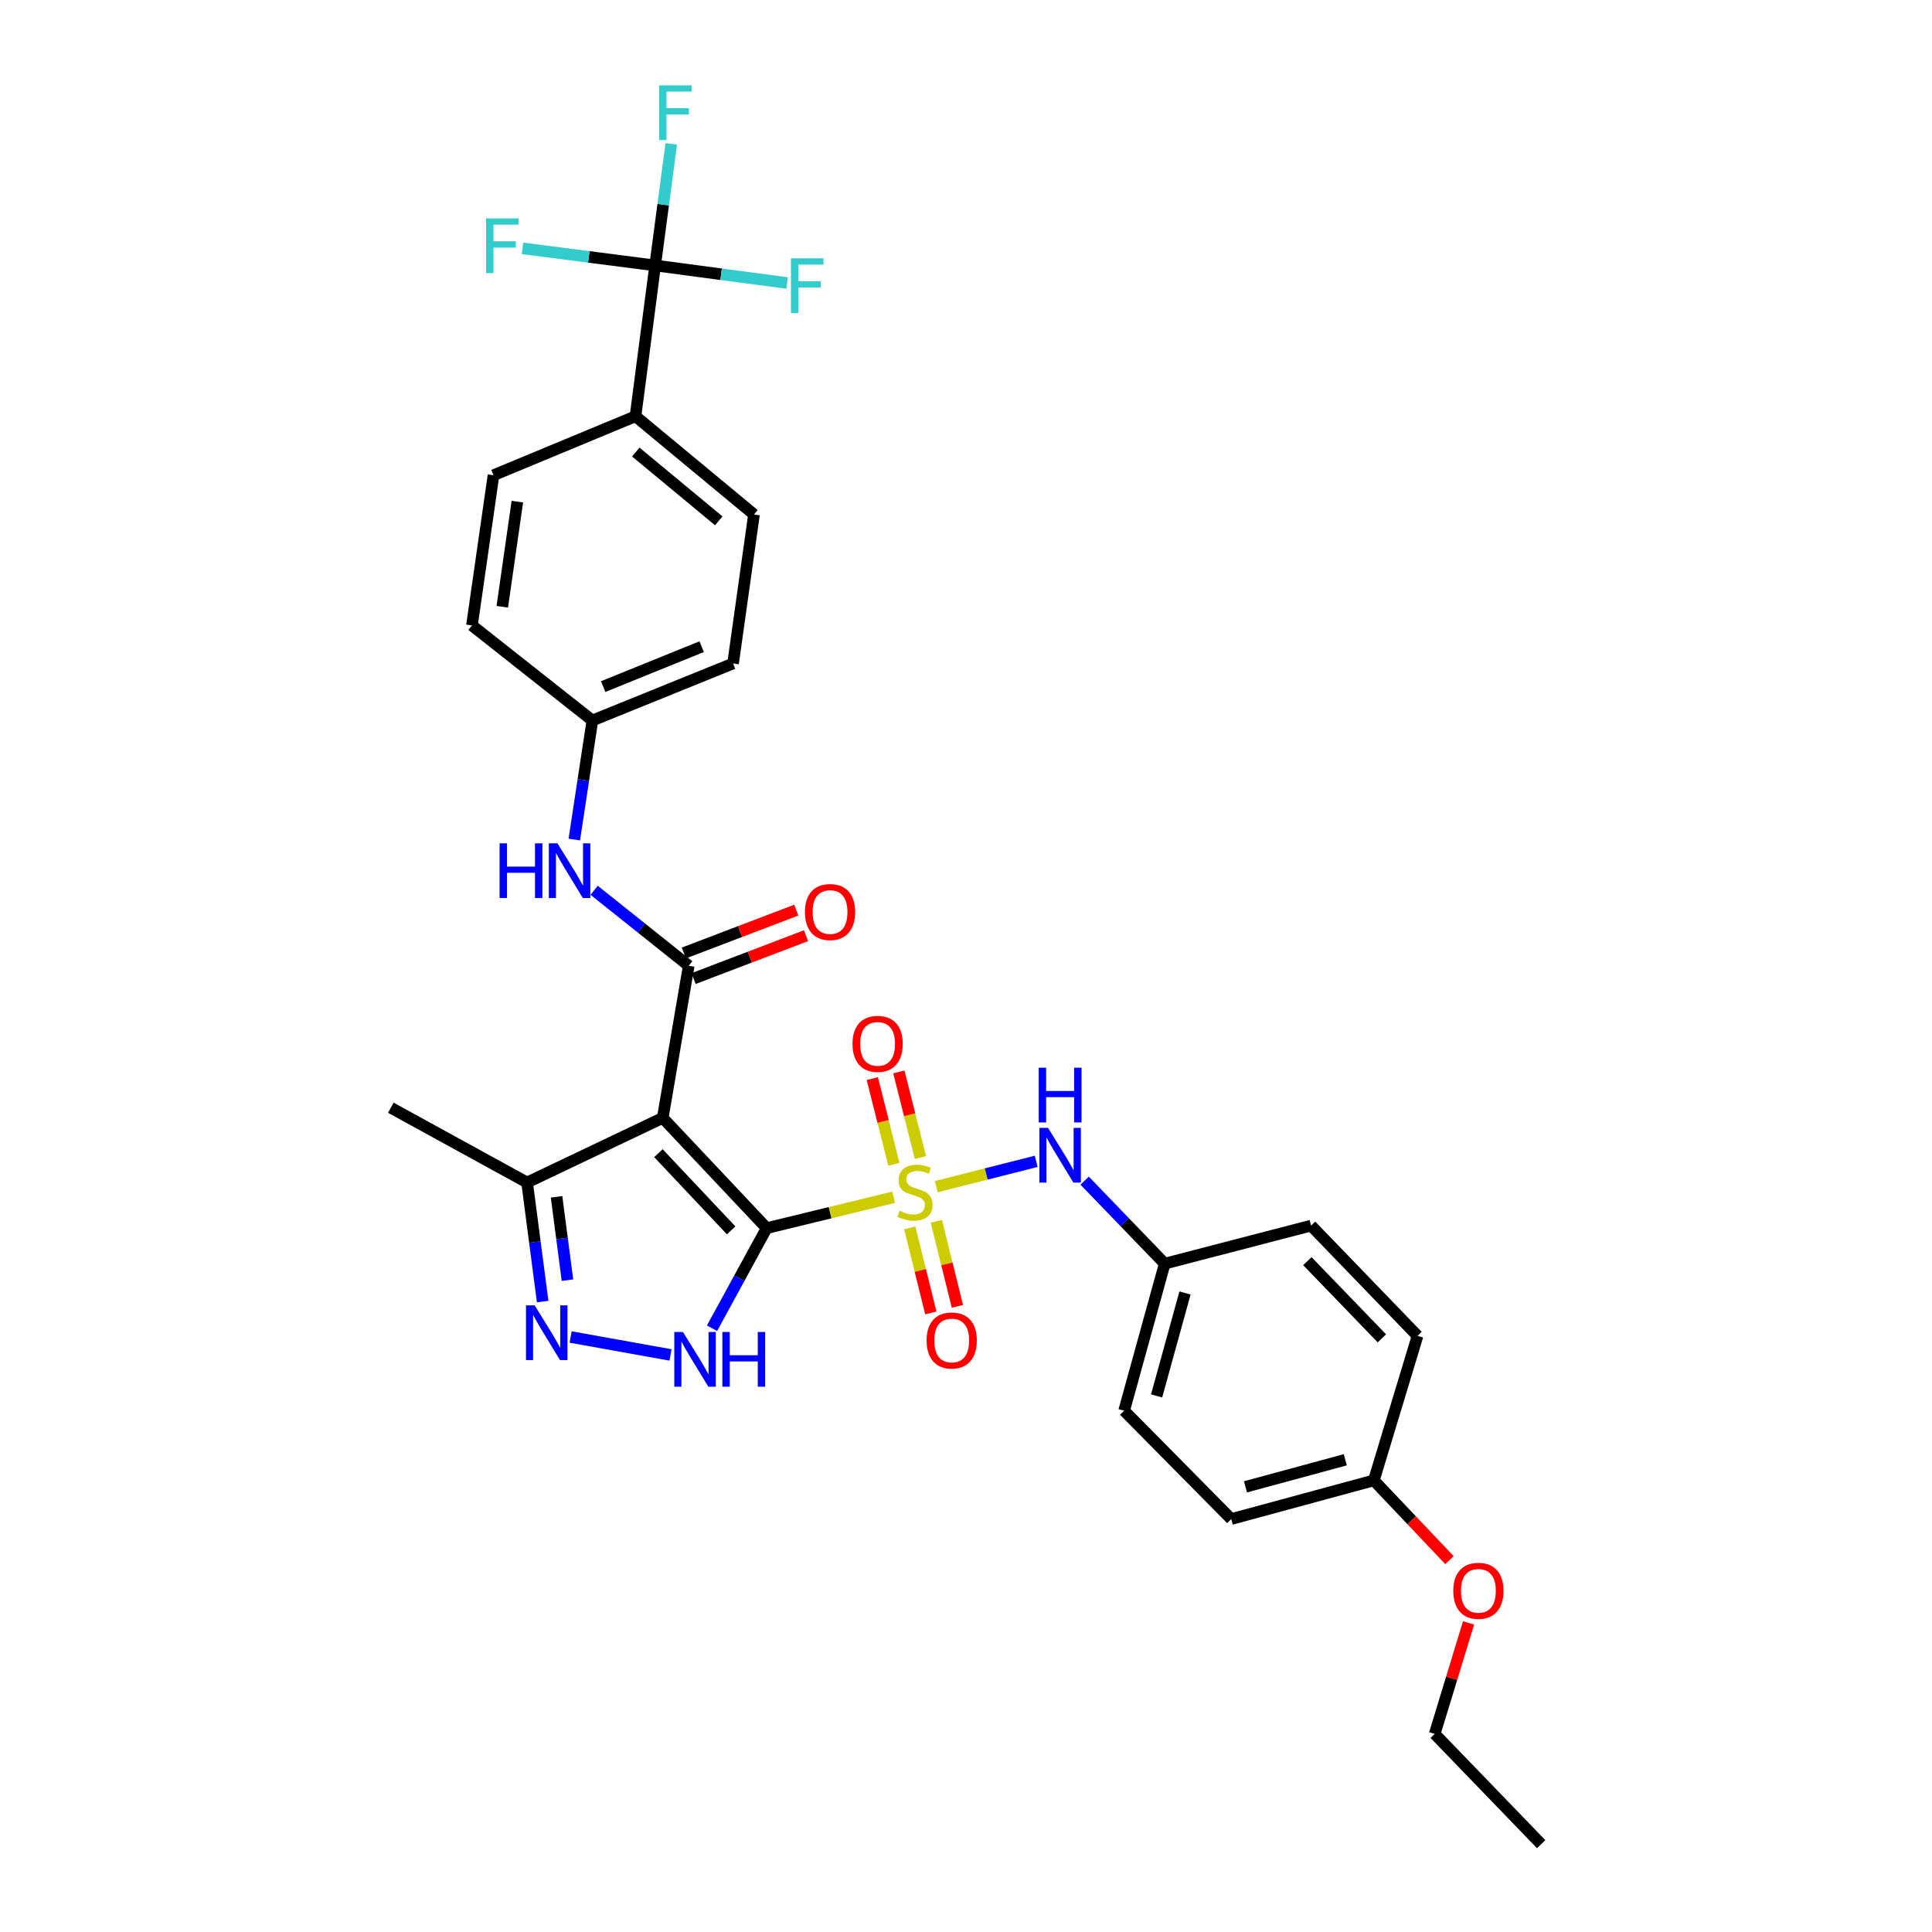 <?xml version='1.0' encoding='iso-8859-1'?>
<svg version='1.1' baseProfile='full'
              xmlns='http://www.w3.org/2000/svg'
                      xmlns:rdkit='http://www.rdkit.org/xml'
                      xmlns:xlink='http://www.w3.org/1999/xlink'
                  xml:space='preserve'
width='1000px' height='1000px' viewBox='0 0 1000 1000'>
<!-- END OF HEADER -->
<rect style='opacity:1.0;fill:#FFFFFF;stroke:none' width='1000' height='1000' x='0' y='0'> </rect>
<path class='bond-0' d='M 396.822,635.685 L 429.686,627.686' style='fill:none;fill-rule:evenodd;stroke:#000000;stroke-width:6px;stroke-linecap:butt;stroke-linejoin:miter;stroke-opacity:1' />
<path class='bond-0' d='M 429.686,627.686 L 462.55,619.686' style='fill:none;fill-rule:evenodd;stroke:#CCCC00;stroke-width:6px;stroke-linecap:butt;stroke-linejoin:miter;stroke-opacity:1' />
<path class='bond-1' d='M 396.822,635.685 L 343.033,578.607' style='fill:none;fill-rule:evenodd;stroke:#000000;stroke-width:6px;stroke-linecap:butt;stroke-linejoin:miter;stroke-opacity:1' />
<path class='bond-1' d='M 378.444,636.838 L 340.792,596.884' style='fill:none;fill-rule:evenodd;stroke:#000000;stroke-width:6px;stroke-linecap:butt;stroke-linejoin:miter;stroke-opacity:1' />
<path class='bond-2' d='M 396.822,635.685 L 382.681,661.592' style='fill:none;fill-rule:evenodd;stroke:#000000;stroke-width:6px;stroke-linecap:butt;stroke-linejoin:miter;stroke-opacity:1' />
<path class='bond-2' d='M 382.681,661.592 L 368.541,687.498' style='fill:none;fill-rule:evenodd;stroke:#0000FF;stroke-width:6px;stroke-linecap:butt;stroke-linejoin:miter;stroke-opacity:1' />
<path class='bond-7' d='M 484.623,614.203 L 510.475,607.651' style='fill:none;fill-rule:evenodd;stroke:#CCCC00;stroke-width:6px;stroke-linecap:butt;stroke-linejoin:miter;stroke-opacity:1' />
<path class='bond-7' d='M 510.475,607.651 L 536.328,601.099' style='fill:none;fill-rule:evenodd;stroke:#0000FF;stroke-width:6px;stroke-linecap:butt;stroke-linejoin:miter;stroke-opacity:1' />
<path class='bond-9' d='M 476.415,599.165 L 470.826,576.992' style='fill:none;fill-rule:evenodd;stroke:#CCCC00;stroke-width:6px;stroke-linecap:butt;stroke-linejoin:miter;stroke-opacity:1' />
<path class='bond-9' d='M 470.826,576.992 L 465.237,554.82' style='fill:none;fill-rule:evenodd;stroke:#FF0000;stroke-width:6px;stroke-linecap:butt;stroke-linejoin:miter;stroke-opacity:1' />
<path class='bond-9' d='M 462.679,602.627 L 457.09,580.455' style='fill:none;fill-rule:evenodd;stroke:#CCCC00;stroke-width:6px;stroke-linecap:butt;stroke-linejoin:miter;stroke-opacity:1' />
<path class='bond-9' d='M 457.09,580.455 L 451.501,558.282' style='fill:none;fill-rule:evenodd;stroke:#FF0000;stroke-width:6px;stroke-linecap:butt;stroke-linejoin:miter;stroke-opacity:1' />
<path class='bond-10' d='M 470.902,635.553 L 476.352,657.57' style='fill:none;fill-rule:evenodd;stroke:#CCCC00;stroke-width:6px;stroke-linecap:butt;stroke-linejoin:miter;stroke-opacity:1' />
<path class='bond-10' d='M 476.352,657.57 L 481.801,679.586' style='fill:none;fill-rule:evenodd;stroke:#FF0000;stroke-width:6px;stroke-linecap:butt;stroke-linejoin:miter;stroke-opacity:1' />
<path class='bond-10' d='M 484.653,632.15 L 490.102,654.166' style='fill:none;fill-rule:evenodd;stroke:#CCCC00;stroke-width:6px;stroke-linecap:butt;stroke-linejoin:miter;stroke-opacity:1' />
<path class='bond-10' d='M 490.102,654.166 L 495.552,676.183' style='fill:none;fill-rule:evenodd;stroke:#FF0000;stroke-width:6px;stroke-linecap:butt;stroke-linejoin:miter;stroke-opacity:1' />
<path class='bond-3' d='M 343.033,578.607 L 356.482,499.88' style='fill:none;fill-rule:evenodd;stroke:#000000;stroke-width:6px;stroke-linecap:butt;stroke-linejoin:miter;stroke-opacity:1' />
<path class='bond-6' d='M 343.033,578.607 L 272.821,612.061' style='fill:none;fill-rule:evenodd;stroke:#000000;stroke-width:6px;stroke-linecap:butt;stroke-linejoin:miter;stroke-opacity:1' />
<path class='bond-4' d='M 347.066,701.314 L 295.356,692.032' style='fill:none;fill-rule:evenodd;stroke:#0000FF;stroke-width:6px;stroke-linecap:butt;stroke-linejoin:miter;stroke-opacity:1' />
<path class='bond-8' d='M 356.482,499.88 L 332.001,480.347' style='fill:none;fill-rule:evenodd;stroke:#000000;stroke-width:6px;stroke-linecap:butt;stroke-linejoin:miter;stroke-opacity:1' />
<path class='bond-8' d='M 332.001,480.347 L 307.521,460.814' style='fill:none;fill-rule:evenodd;stroke:#0000FF;stroke-width:6px;stroke-linecap:butt;stroke-linejoin:miter;stroke-opacity:1' />
<path class='bond-12' d='M 359.006,506.498 L 388.101,495.404' style='fill:none;fill-rule:evenodd;stroke:#000000;stroke-width:6px;stroke-linecap:butt;stroke-linejoin:miter;stroke-opacity:1' />
<path class='bond-12' d='M 388.101,495.404 L 417.196,484.311' style='fill:none;fill-rule:evenodd;stroke:#FF0000;stroke-width:6px;stroke-linecap:butt;stroke-linejoin:miter;stroke-opacity:1' />
<path class='bond-12' d='M 353.959,493.262 L 383.054,482.168' style='fill:none;fill-rule:evenodd;stroke:#000000;stroke-width:6px;stroke-linecap:butt;stroke-linejoin:miter;stroke-opacity:1' />
<path class='bond-12' d='M 383.054,482.168 L 412.15,471.075' style='fill:none;fill-rule:evenodd;stroke:#FF0000;stroke-width:6px;stroke-linecap:butt;stroke-linejoin:miter;stroke-opacity:1' />
<path class='bond-31' d='M 280.88,673.692 L 276.85,642.876' style='fill:none;fill-rule:evenodd;stroke:#0000FF;stroke-width:6px;stroke-linecap:butt;stroke-linejoin:miter;stroke-opacity:1' />
<path class='bond-31' d='M 276.85,642.876 L 272.821,612.061' style='fill:none;fill-rule:evenodd;stroke:#000000;stroke-width:6px;stroke-linecap:butt;stroke-linejoin:miter;stroke-opacity:1' />
<path class='bond-31' d='M 293.717,662.611 L 290.896,641.04' style='fill:none;fill-rule:evenodd;stroke:#0000FF;stroke-width:6px;stroke-linecap:butt;stroke-linejoin:miter;stroke-opacity:1' />
<path class='bond-31' d='M 290.896,641.04 L 288.075,619.469' style='fill:none;fill-rule:evenodd;stroke:#000000;stroke-width:6px;stroke-linecap:butt;stroke-linejoin:miter;stroke-opacity:1' />
<path class='bond-5' d='M 339.098,137.391 L 328.931,215.457' style='fill:none;fill-rule:evenodd;stroke:#000000;stroke-width:6px;stroke-linecap:butt;stroke-linejoin:miter;stroke-opacity:1' />
<path class='bond-13' d='M 339.098,137.391 L 343.272,105.935' style='fill:none;fill-rule:evenodd;stroke:#000000;stroke-width:6px;stroke-linecap:butt;stroke-linejoin:miter;stroke-opacity:1' />
<path class='bond-13' d='M 343.272,105.935 L 347.445,74.479' style='fill:none;fill-rule:evenodd;stroke:#33CCCC;stroke-width:6px;stroke-linecap:butt;stroke-linejoin:miter;stroke-opacity:1' />
<path class='bond-14' d='M 339.098,137.391 L 373.255,141.942' style='fill:none;fill-rule:evenodd;stroke:#000000;stroke-width:6px;stroke-linecap:butt;stroke-linejoin:miter;stroke-opacity:1' />
<path class='bond-14' d='M 373.255,141.942 L 407.412,146.494' style='fill:none;fill-rule:evenodd;stroke:#33CCCC;stroke-width:6px;stroke-linecap:butt;stroke-linejoin:miter;stroke-opacity:1' />
<path class='bond-15' d='M 339.098,137.391 L 304.768,132.969' style='fill:none;fill-rule:evenodd;stroke:#000000;stroke-width:6px;stroke-linecap:butt;stroke-linejoin:miter;stroke-opacity:1' />
<path class='bond-15' d='M 304.768,132.969 L 270.438,128.548' style='fill:none;fill-rule:evenodd;stroke:#33CCCC;stroke-width:6px;stroke-linecap:butt;stroke-linejoin:miter;stroke-opacity:1' />
<path class='bond-28' d='M 272.821,612.061 L 202.285,573.358' style='fill:none;fill-rule:evenodd;stroke:#000000;stroke-width:6px;stroke-linecap:butt;stroke-linejoin:miter;stroke-opacity:1' />
<path class='bond-16' d='M 561.41,611.109 L 582.133,632.585' style='fill:none;fill-rule:evenodd;stroke:#0000FF;stroke-width:6px;stroke-linecap:butt;stroke-linejoin:miter;stroke-opacity:1' />
<path class='bond-16' d='M 582.133,632.585 L 602.856,654.061' style='fill:none;fill-rule:evenodd;stroke:#000000;stroke-width:6px;stroke-linecap:butt;stroke-linejoin:miter;stroke-opacity:1' />
<path class='bond-17' d='M 297.257,434.545 L 301.935,403.736' style='fill:none;fill-rule:evenodd;stroke:#0000FF;stroke-width:6px;stroke-linecap:butt;stroke-linejoin:miter;stroke-opacity:1' />
<path class='bond-17' d='M 301.935,403.736 L 306.613,372.927' style='fill:none;fill-rule:evenodd;stroke:#000000;stroke-width:6px;stroke-linecap:butt;stroke-linejoin:miter;stroke-opacity:1' />
<path class='bond-11' d='M 328.931,215.457 L 390.266,266.302' style='fill:none;fill-rule:evenodd;stroke:#000000;stroke-width:6px;stroke-linecap:butt;stroke-linejoin:miter;stroke-opacity:1' />
<path class='bond-11' d='M 329.091,233.989 L 372.026,269.581' style='fill:none;fill-rule:evenodd;stroke:#000000;stroke-width:6px;stroke-linecap:butt;stroke-linejoin:miter;stroke-opacity:1' />
<path class='bond-33' d='M 328.931,215.457 L 255.429,245.975' style='fill:none;fill-rule:evenodd;stroke:#000000;stroke-width:6px;stroke-linecap:butt;stroke-linejoin:miter;stroke-opacity:1' />
<path class='bond-23' d='M 602.856,654.061 L 678.616,634.371' style='fill:none;fill-rule:evenodd;stroke:#000000;stroke-width:6px;stroke-linecap:butt;stroke-linejoin:miter;stroke-opacity:1' />
<path class='bond-24' d='M 602.856,654.061 L 581.852,730.168' style='fill:none;fill-rule:evenodd;stroke:#000000;stroke-width:6px;stroke-linecap:butt;stroke-linejoin:miter;stroke-opacity:1' />
<path class='bond-24' d='M 613.36,669.245 L 598.657,722.52' style='fill:none;fill-rule:evenodd;stroke:#000000;stroke-width:6px;stroke-linecap:butt;stroke-linejoin:miter;stroke-opacity:1' />
<path class='bond-21' d='M 306.613,372.927 L 244.285,323.719' style='fill:none;fill-rule:evenodd;stroke:#000000;stroke-width:6px;stroke-linecap:butt;stroke-linejoin:miter;stroke-opacity:1' />
<path class='bond-22' d='M 306.613,372.927 L 379.43,343.409' style='fill:none;fill-rule:evenodd;stroke:#000000;stroke-width:6px;stroke-linecap:butt;stroke-linejoin:miter;stroke-opacity:1' />
<path class='bond-22' d='M 312.214,355.372 L 363.186,334.709' style='fill:none;fill-rule:evenodd;stroke:#000000;stroke-width:6px;stroke-linecap:butt;stroke-linejoin:miter;stroke-opacity:1' />
<path class='bond-18' d='M 390.266,266.302 L 379.43,343.409' style='fill:none;fill-rule:evenodd;stroke:#000000;stroke-width:6px;stroke-linecap:butt;stroke-linejoin:miter;stroke-opacity:1' />
<path class='bond-19' d='M 255.429,245.975 L 244.285,323.719' style='fill:none;fill-rule:evenodd;stroke:#000000;stroke-width:6px;stroke-linecap:butt;stroke-linejoin:miter;stroke-opacity:1' />
<path class='bond-19' d='M 267.779,259.647 L 259.979,314.067' style='fill:none;fill-rule:evenodd;stroke:#000000;stroke-width:6px;stroke-linecap:butt;stroke-linejoin:miter;stroke-opacity:1' />
<path class='bond-20' d='M 711.102,766.242 L 637.293,786.262' style='fill:none;fill-rule:evenodd;stroke:#000000;stroke-width:6px;stroke-linecap:butt;stroke-linejoin:miter;stroke-opacity:1' />
<path class='bond-20' d='M 696.322,755.574 L 644.656,769.588' style='fill:none;fill-rule:evenodd;stroke:#000000;stroke-width:6px;stroke-linecap:butt;stroke-linejoin:miter;stroke-opacity:1' />
<path class='bond-27' d='M 711.102,766.242 L 730.674,786.887' style='fill:none;fill-rule:evenodd;stroke:#000000;stroke-width:6px;stroke-linecap:butt;stroke-linejoin:miter;stroke-opacity:1' />
<path class='bond-27' d='M 730.674,786.887 L 750.247,807.533' style='fill:none;fill-rule:evenodd;stroke:#FF0000;stroke-width:6px;stroke-linecap:butt;stroke-linejoin:miter;stroke-opacity:1' />
<path class='bond-32' d='M 711.102,766.242 L 733.719,691.449' style='fill:none;fill-rule:evenodd;stroke:#000000;stroke-width:6px;stroke-linecap:butt;stroke-linejoin:miter;stroke-opacity:1' />
<path class='bond-26' d='M 678.616,634.371 L 733.719,691.449' style='fill:none;fill-rule:evenodd;stroke:#000000;stroke-width:6px;stroke-linecap:butt;stroke-linejoin:miter;stroke-opacity:1' />
<path class='bond-26' d='M 676.69,652.771 L 715.262,692.726' style='fill:none;fill-rule:evenodd;stroke:#000000;stroke-width:6px;stroke-linecap:butt;stroke-linejoin:miter;stroke-opacity:1' />
<path class='bond-25' d='M 581.852,730.168 L 637.293,786.262' style='fill:none;fill-rule:evenodd;stroke:#000000;stroke-width:6px;stroke-linecap:butt;stroke-linejoin:miter;stroke-opacity:1' />
<path class='bond-29' d='M 760.12,840.018 L 751.358,868.743' style='fill:none;fill-rule:evenodd;stroke:#FF0000;stroke-width:6px;stroke-linecap:butt;stroke-linejoin:miter;stroke-opacity:1' />
<path class='bond-29' d='M 751.358,868.743 L 742.596,897.467' style='fill:none;fill-rule:evenodd;stroke:#000000;stroke-width:6px;stroke-linecap:butt;stroke-linejoin:miter;stroke-opacity:1' />
<path class='bond-30' d='M 742.596,897.467 L 797.715,954.545' style='fill:none;fill-rule:evenodd;stroke:#000000;stroke-width:6px;stroke-linecap:butt;stroke-linejoin:miter;stroke-opacity:1' />
<path  class='atom-1' d='M 465.605 626.715
Q 465.925 626.835, 467.245 627.395
Q 468.565 627.955, 470.005 628.315
Q 471.485 628.635, 472.925 628.635
Q 475.605 628.635, 477.165 627.355
Q 478.725 626.035, 478.725 623.755
Q 478.725 622.195, 477.925 621.235
Q 477.165 620.275, 475.965 619.755
Q 474.765 619.235, 472.765 618.635
Q 470.245 617.875, 468.725 617.155
Q 467.245 616.435, 466.165 614.915
Q 465.125 613.395, 465.125 610.835
Q 465.125 607.275, 467.525 605.075
Q 469.965 602.875, 474.765 602.875
Q 478.045 602.875, 481.765 604.435
L 480.845 607.515
Q 477.445 606.115, 474.885 606.115
Q 472.125 606.115, 470.605 607.275
Q 469.085 608.395, 469.125 610.355
Q 469.125 611.875, 469.885 612.795
Q 470.685 613.715, 471.805 614.235
Q 472.965 614.755, 474.885 615.355
Q 477.445 616.155, 478.965 616.955
Q 480.485 617.755, 481.565 619.395
Q 482.685 620.995, 482.685 623.755
Q 482.685 627.675, 480.045 629.795
Q 477.445 631.875, 473.085 631.875
Q 470.565 631.875, 468.645 631.315
Q 466.765 630.795, 464.525 629.875
L 465.605 626.715
' fill='#CCCC00'/>
<path  class='atom-3' d='M 353.496 689.432
L 362.776 704.432
Q 363.696 705.912, 365.176 708.592
Q 366.656 711.272, 366.736 711.432
L 366.736 689.432
L 370.496 689.432
L 370.496 717.752
L 366.616 717.752
L 356.656 701.352
Q 355.496 699.432, 354.256 697.232
Q 353.056 695.032, 352.696 694.352
L 352.696 717.752
L 349.016 717.752
L 349.016 689.432
L 353.496 689.432
' fill='#0000FF'/>
<path  class='atom-3' d='M 373.896 689.432
L 377.736 689.432
L 377.736 701.472
L 392.216 701.472
L 392.216 689.432
L 396.056 689.432
L 396.056 717.752
L 392.216 717.752
L 392.216 704.672
L 377.736 704.672
L 377.736 717.752
L 373.896 717.752
L 373.896 689.432
' fill='#0000FF'/>
<path  class='atom-5' d='M 276.728 675.652
L 286.008 690.652
Q 286.928 692.132, 288.408 694.812
Q 289.888 697.492, 289.968 697.652
L 289.968 675.652
L 293.728 675.652
L 293.728 703.972
L 289.848 703.972
L 279.888 687.572
Q 278.728 685.652, 277.488 683.452
Q 276.288 681.252, 275.928 680.572
L 275.928 703.972
L 272.248 703.972
L 272.248 675.652
L 276.728 675.652
' fill='#0000FF'/>
<path  class='atom-8' d='M 542.461 583.798
L 551.741 598.798
Q 552.661 600.278, 554.141 602.958
Q 555.621 605.638, 555.701 605.798
L 555.701 583.798
L 559.461 583.798
L 559.461 612.118
L 555.581 612.118
L 545.621 595.718
Q 544.461 593.798, 543.221 591.598
Q 542.021 589.398, 541.661 588.718
L 541.661 612.118
L 537.981 612.118
L 537.981 583.798
L 542.461 583.798
' fill='#0000FF'/>
<path  class='atom-8' d='M 537.641 552.646
L 541.481 552.646
L 541.481 564.686
L 555.961 564.686
L 555.961 552.646
L 559.801 552.646
L 559.801 580.966
L 555.961 580.966
L 555.961 567.886
L 541.481 567.886
L 541.481 580.966
L 537.641 580.966
L 537.641 552.646
' fill='#0000FF'/>
<path  class='atom-9' d='M 258.588 436.511
L 262.428 436.511
L 262.428 448.551
L 276.908 448.551
L 276.908 436.511
L 280.748 436.511
L 280.748 464.831
L 276.908 464.831
L 276.908 451.751
L 262.428 451.751
L 262.428 464.831
L 258.588 464.831
L 258.588 436.511
' fill='#0000FF'/>
<path  class='atom-9' d='M 288.548 436.511
L 297.828 451.511
Q 298.748 452.991, 300.228 455.671
Q 301.708 458.351, 301.788 458.511
L 301.788 436.511
L 305.548 436.511
L 305.548 464.831
L 301.668 464.831
L 291.708 448.431
Q 290.548 446.511, 289.308 444.311
Q 288.108 442.111, 287.748 441.431
L 287.748 464.831
L 284.068 464.831
L 284.068 436.511
L 288.548 436.511
' fill='#0000FF'/>
<path  class='atom-10' d='M 441.254 540.307
Q 441.254 533.507, 444.614 529.707
Q 447.974 525.907, 454.254 525.907
Q 460.534 525.907, 463.894 529.707
Q 467.254 533.507, 467.254 540.307
Q 467.254 547.187, 463.854 551.107
Q 460.454 554.987, 454.254 554.987
Q 448.014 554.987, 444.614 551.107
Q 441.254 547.227, 441.254 540.307
M 454.254 551.787
Q 458.574 551.787, 460.894 548.907
Q 463.254 545.987, 463.254 540.307
Q 463.254 534.747, 460.894 531.947
Q 458.574 529.107, 454.254 529.107
Q 449.934 529.107, 447.574 531.907
Q 445.254 534.707, 445.254 540.307
Q 445.254 546.027, 447.574 548.907
Q 449.934 551.787, 454.254 551.787
' fill='#FF0000'/>
<path  class='atom-11' d='M 479.603 693.827
Q 479.603 687.027, 482.963 683.227
Q 486.323 679.427, 492.603 679.427
Q 498.883 679.427, 502.243 683.227
Q 505.603 687.027, 505.603 693.827
Q 505.603 700.707, 502.203 704.627
Q 498.803 708.507, 492.603 708.507
Q 486.363 708.507, 482.963 704.627
Q 479.603 700.747, 479.603 693.827
M 492.603 705.307
Q 496.923 705.307, 499.243 702.427
Q 501.603 699.507, 501.603 693.827
Q 501.603 688.267, 499.243 685.467
Q 496.923 682.627, 492.603 682.627
Q 488.283 682.627, 485.923 685.427
Q 483.603 688.227, 483.603 693.827
Q 483.603 699.547, 485.923 702.427
Q 488.283 705.307, 492.603 705.307
' fill='#FF0000'/>
<path  class='atom-13' d='M 416.63 472.07
Q 416.63 465.27, 419.99 461.47
Q 423.35 457.67, 429.63 457.67
Q 435.91 457.67, 439.27 461.47
Q 442.63 465.27, 442.63 472.07
Q 442.63 478.95, 439.23 482.87
Q 435.83 486.75, 429.63 486.75
Q 423.39 486.75, 419.99 482.87
Q 416.63 478.99, 416.63 472.07
M 429.63 483.55
Q 433.95 483.55, 436.27 480.67
Q 438.63 477.75, 438.63 472.07
Q 438.63 466.51, 436.27 463.71
Q 433.95 460.87, 429.63 460.87
Q 425.31 460.87, 422.95 463.67
Q 420.63 466.47, 420.63 472.07
Q 420.63 477.79, 422.95 480.67
Q 425.31 483.55, 429.63 483.55
' fill='#FF0000'/>
<path  class='atom-14' d='M 341.168 44.165
L 358.008 44.165
L 358.008 47.405
L 344.968 47.405
L 344.968 56.005
L 356.568 56.005
L 356.568 59.285
L 344.968 59.285
L 344.968 72.485
L 341.168 72.485
L 341.168 44.165
' fill='#33CCCC'/>
<path  class='atom-15' d='M 409.398 133.721
L 426.238 133.721
L 426.238 136.961
L 413.198 136.961
L 413.198 145.561
L 424.798 145.561
L 424.798 148.841
L 413.198 148.841
L 413.198 162.041
L 409.398 162.041
L 409.398 133.721
' fill='#33CCCC'/>
<path  class='atom-16' d='M 251.605 113.047
L 268.445 113.047
L 268.445 116.287
L 255.405 116.287
L 255.405 124.887
L 267.005 124.887
L 267.005 128.167
L 255.405 128.167
L 255.405 141.367
L 251.605 141.367
L 251.605 113.047
' fill='#33CCCC'/>
<path  class='atom-28' d='M 752.213 823.4
Q 752.213 816.6, 755.573 812.8
Q 758.933 809, 765.213 809
Q 771.493 809, 774.853 812.8
Q 778.213 816.6, 778.213 823.4
Q 778.213 830.28, 774.813 834.2
Q 771.413 838.08, 765.213 838.08
Q 758.973 838.08, 755.573 834.2
Q 752.213 830.32, 752.213 823.4
M 765.213 834.88
Q 769.533 834.88, 771.853 832
Q 774.213 829.08, 774.213 823.4
Q 774.213 817.84, 771.853 815.04
Q 769.533 812.2, 765.213 812.2
Q 760.893 812.2, 758.533 815
Q 756.213 817.8, 756.213 823.4
Q 756.213 829.12, 758.533 832
Q 760.893 834.88, 765.213 834.88
' fill='#FF0000'/>
</svg>
